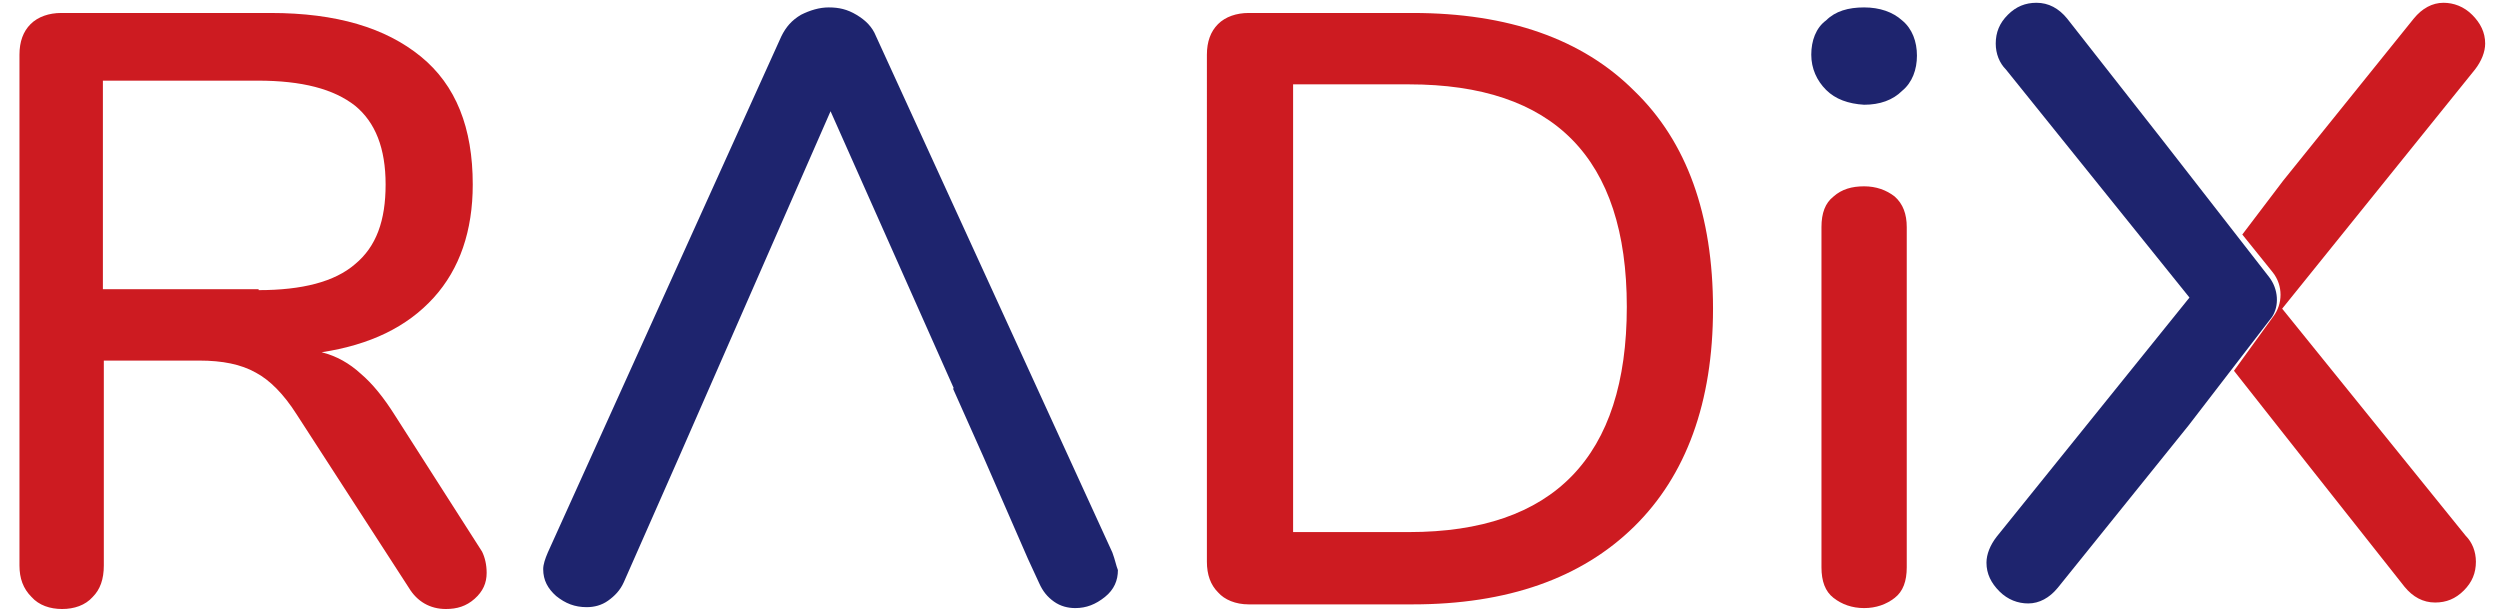 <?xml version="1.0" encoding="utf-8"?>
<!-- Generator: Adobe Illustrator 25.1.0, SVG Export Plug-In . SVG Version: 6.00 Build 0)  -->
<svg version="1.1" id="Layer_1" xmlns="http://www.w3.org/2000/svg" xmlns:xlink="http://www.w3.org/1999/xlink" x="0px" y="0px"
	 viewBox="0 0 269.7 66" style="enable-background:new 0 0 269.7 66;" xml:space="preserve">
<style type="text/css">
	.st0{fill:#CD1B21;}
	.st1{fill:#1E246E;}
</style>
<g>
	<path class="st0" d="M52.5,61.8c0,1.1-0.4,2-1.3,2.8c-0.9,0.8-1.9,1.1-3.1,1.1c-1.7,0-3.1-0.8-4-2.3L32,44.7
		c-1.4-2.2-2.9-3.7-4.4-4.5c-1.6-0.9-3.6-1.3-6.1-1.3H11.2v22.1c0,1.5-0.4,2.6-1.2,3.4c-0.8,0.9-2,1.3-3.3,1.3s-2.5-0.4-3.3-1.3
		c-0.9-0.9-1.3-2-1.3-3.4V5.9c0-1.4,0.4-2.5,1.2-3.3c0.8-0.8,2-1.2,3.3-1.2h22.6c7.1,0,12.4,1.6,16.2,4.7s5.6,7.7,5.6,13.8
		c0,5-1.4,9.1-4.2,12.2c-2.9,3.2-6.9,5.1-12.1,5.9c1.6,0.4,3,1.2,4.2,2.3c1.3,1.1,2.5,2.6,3.7,4.5l9.4,14.7
		C52.3,60.1,52.5,60.9,52.5,61.8z M27.9,31.3c4.7,0,8.2-0.9,10.4-2.8c2.3-1.9,3.3-4.7,3.3-8.6s-1.1-6.7-3.3-8.5
		c-2.3-1.8-5.7-2.7-10.5-2.7H11.1v22.5H27.9z"/>
	<path class="st0" d="M131.4,63.9c-0.8-0.8-1.2-1.9-1.2-3.3V5.9c0-1.4,0.4-2.5,1.2-3.3c0.8-0.8,2-1.2,3.3-1.2h17.7
		c10.3,0,18.3,2.8,23.9,8.4c5.7,5.5,8.5,13.4,8.5,23.5s-2.9,18-8.5,23.5c-5.7,5.6-13.7,8.4-23.9,8.4h-17.7
		C133.3,65.2,132.1,64.7,131.4,63.9z M175.5,33.1c0-16.1-7.9-24-23.5-24h-12.5v48.3h12.5C167.6,57.4,175.5,49.3,175.5,33.1z"/>
	<path class="st1" d="M197,9.7c-1-1-1.6-2.3-1.6-3.8s0.5-2.9,1.6-3.7c1-1,2.4-1.4,4.1-1.4c1.7,0,3.1,0.5,4.1,1.4
		c1.1,0.9,1.6,2.3,1.6,3.8s-0.5,2.9-1.6,3.8c-1,1-2.4,1.5-4.1,1.5C199.4,11.2,198,10.7,197,9.7z"/>
	<path class="st0" d="M197.8,64.5c-0.9-0.7-1.3-1.8-1.3-3.3V24.5c0-1.5,0.4-2.6,1.3-3.3c0.9-0.8,2-1.1,3.3-1.1
		c1.3,0,2.4,0.4,3.3,1.1c0.9,0.8,1.3,1.9,1.3,3.3v36.7c0,1.5-0.4,2.6-1.3,3.3c-0.9,0.7-2,1.1-3.3,1.1
		C199.8,65.6,198.7,65.2,197.8,64.5z"/>
	<path class="st1" d="M120,59.6L94.5,3.9c-0.4-1-1.1-1.7-2.1-2.3s-1.9-0.8-3-0.8c-1,0-2,0.3-3,0.8c-1,0.6-1.6,1.3-2.1,2.3L59.1,59.6
		c-0.3,0.7-0.5,1.3-0.5,1.8c0,1.2,0.5,2.1,1.4,2.9c1,0.8,2,1.2,3.3,1.2c0.8,0,1.6-0.2,2.3-0.7c0.7-0.5,1.3-1.1,1.7-2l6-13.6l0,0
		L89.6,12l13.3,29.9h-0.1l3.3,7.4l0,0l4.8,11l0,0l0,0l1.2,2.6c0.4,0.9,0.9,1.5,1.6,2c0.7,0.5,1.5,0.7,2.3,0.7c1.2,0,2.2-0.4,3.2-1.2
		s1.4-1.8,1.4-2.9C120.4,61,120.3,60.4,120,59.6z"/>
	<path class="st0" d="M246.2,33.3L267,7.5c0.7-0.9,1.1-1.9,1.1-2.8c0-1.2-0.5-2.2-1.4-3.1s-2-1.3-3.1-1.3c-1.2,0-2.3,0.6-3.2,1.7
		l-14.1,17.5l-4.4,5.8l3.3,4.1c1.1,1.4,1.1,3.4,0,4.8L241,40l8.2,10.4l10.2,12.9c0.9,1.1,2,1.7,3.3,1.7c1.2,0,2.2-0.4,3.1-1.3
		c0.9-0.9,1.3-1.9,1.3-3.1c0-1.1-0.4-2.1-1.1-2.8L246.2,33.3z"/>
	<path class="st1" d="M244.8,29.9L233.2,15L223,2c-0.9-1.1-2-1.7-3.3-1.7c-1.2,0-2.2,0.4-3.1,1.3c-0.9,0.9-1.3,1.9-1.3,3.1
		c0,1.1,0.4,2.1,1.1,2.8l19.8,24.6l-20.8,25.8c-0.7,0.9-1.1,1.9-1.1,2.8c0,1.2,0.5,2.2,1.4,3.1c0.9,0.9,2,1.3,3.1,1.3
		c1.2,0,2.3-0.6,3.2-1.7l14.1-17.5l9-11.7C245.9,33,245.8,31.2,244.8,29.9z"/>
</g>
</svg>
